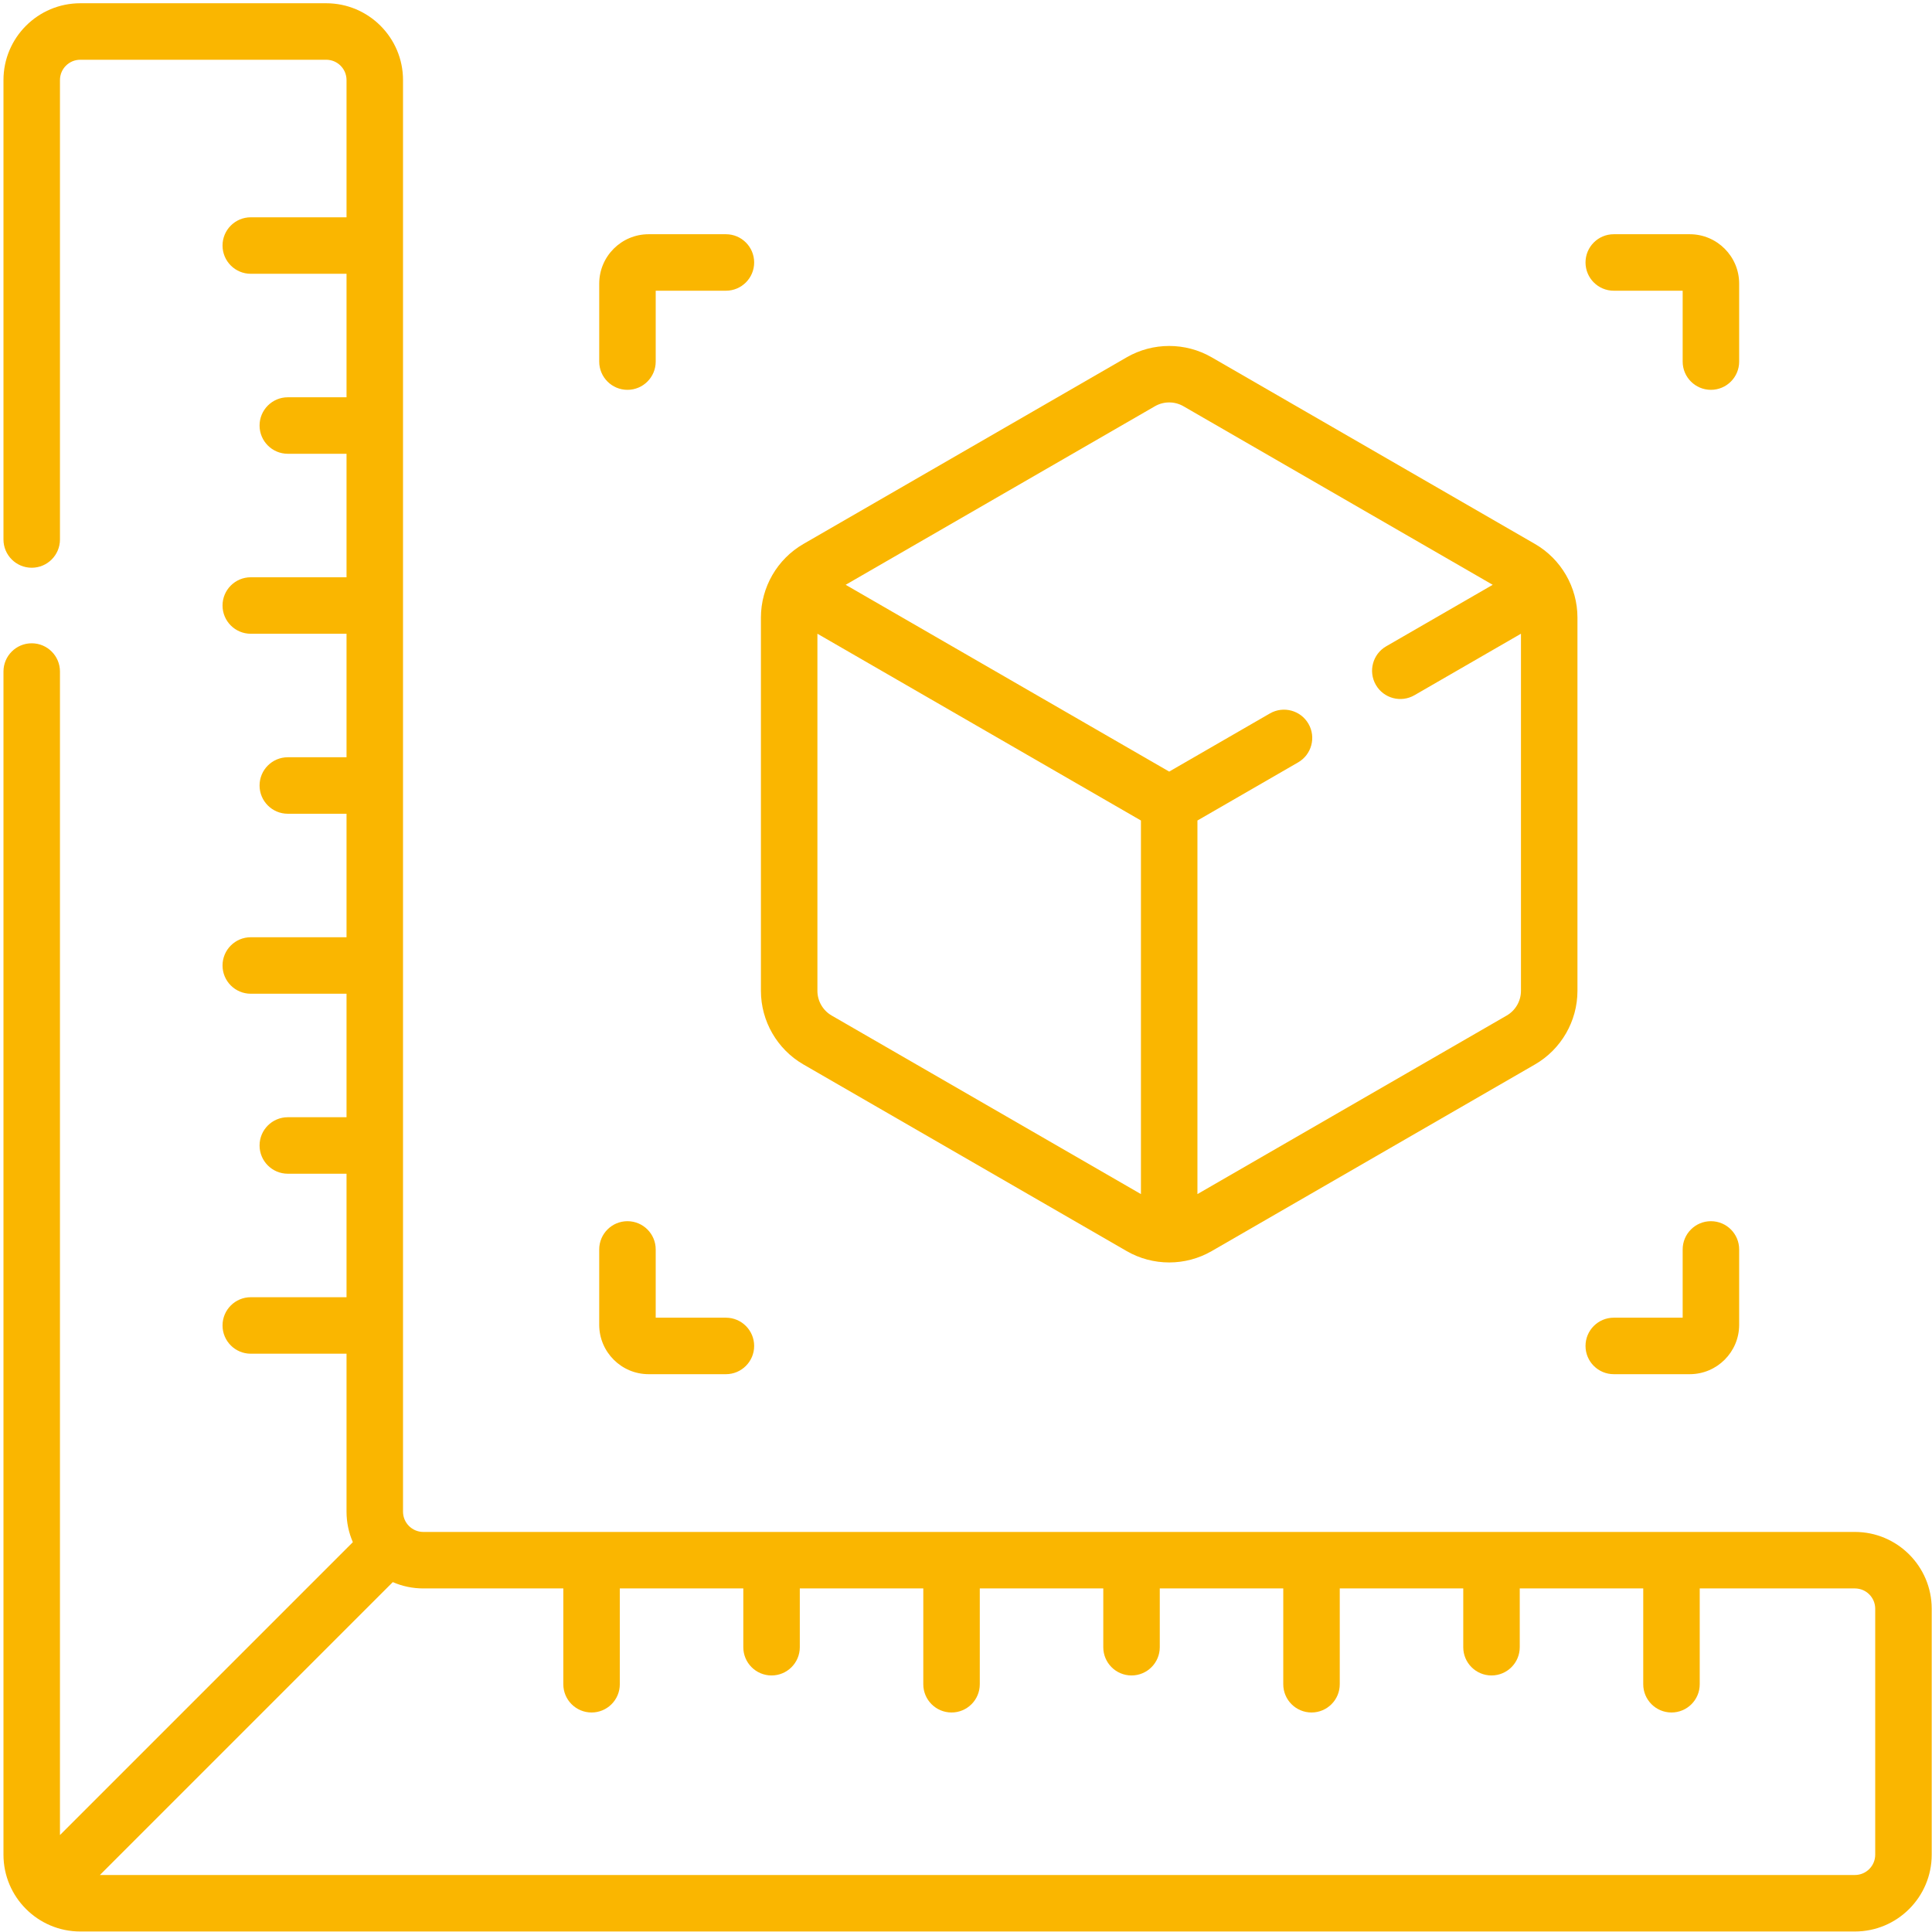 <svg width="513" height="513" viewBox="0 0 513 513" fill="none" xmlns="http://www.w3.org/2000/svg">
<g clip-path="url(#clip0)">
<path d="M166.609 103.511C170.752 103.511 174.109 100.154 174.109 96.011V77.194H192.75C196.893 77.194 200.25 73.837 200.25 69.694C200.25 65.551 196.893 62.194 192.75 62.194H172.228C164.995 62.194 159.11 68.079 159.11 75.313V96.01C159.109 100.153 162.466 103.511 166.609 103.511Z" fill="#FAB600"/>
<path d="M428.5 77.194H446.796V96.01C446.796 100.153 450.153 103.51 454.296 103.51C458.439 103.51 461.796 100.153 461.796 96.01V75.313C461.796 68.079 455.911 62.194 448.677 62.194H428.5C424.357 62.194 421 65.551 421 69.694C421 73.837 424.358 77.194 428.5 77.194Z" fill="#FAB600"/>
<path d="M428.5 364.884H448.677C455.911 364.884 461.796 358.999 461.796 351.765V331.762C461.796 327.619 458.439 324.262 454.296 324.262C450.153 324.262 446.796 327.619 446.796 331.762V349.884H428.5C424.357 349.884 421 353.241 421 357.384C421 361.527 424.358 364.884 428.5 364.884Z" fill="#FAB600"/>
<path d="M172.227 364.884H192.749C196.892 364.884 200.249 361.527 200.249 357.384C200.249 353.241 196.892 349.884 192.749 349.884H174.108V331.762C174.108 327.619 170.751 324.262 166.608 324.262C162.465 324.262 159.108 327.619 159.108 331.762V351.765C159.109 358.999 164.993 364.884 172.227 364.884Z" fill="#FAB600"/>
<path d="M492.534 406.774H112.401C109.43 406.774 107.013 404.357 107.013 401.386V21.253C107.013 10.011 97.866 0.865 86.624 0.865H21.31C10.068 0.865 0.922 10.011 0.922 21.253V143.25C0.922 147.393 4.279 150.75 8.422 150.75C12.565 150.75 15.922 147.393 15.922 143.25V21.253C15.922 18.282 18.339 15.865 21.31 15.865H86.624C89.596 15.865 92.013 18.282 92.013 21.253V57.698H66.589C62.446 57.698 59.089 61.055 59.089 65.198C59.089 69.341 62.446 72.698 66.589 72.698H92.013V105.49H76.422C72.279 105.49 68.922 108.847 68.922 112.99C68.922 117.133 72.279 120.49 76.422 120.49H92.013V153.281H66.589C62.446 153.281 59.089 156.638 59.089 160.781C59.089 164.924 62.446 168.281 66.589 168.281H92.013V201.073H76.422C72.279 201.073 68.922 204.43 68.922 208.573C68.922 212.716 72.279 216.073 76.422 216.073H92.013V248.864H66.589C62.446 248.864 59.089 252.221 59.089 256.364C59.089 260.507 62.446 263.864 66.589 263.864H92.013V296.656H76.422C72.279 296.656 68.922 300.013 68.922 304.156C68.922 308.299 72.279 311.656 76.422 311.656H92.013V344.448H66.589C62.446 344.448 59.089 347.805 59.089 351.948C59.089 356.091 62.446 359.448 66.589 359.448H92.013V401.386C92.013 404.263 92.612 407.003 93.692 409.487L15.922 487.258V178.312C15.922 174.169 12.565 170.812 8.422 170.812C4.279 170.812 0.922 174.169 0.922 178.312V492.477C0.922 503.714 10.062 512.865 21.31 512.865H492.535C503.777 512.865 512.923 503.719 512.923 492.477V427.163C512.922 415.921 503.776 406.774 492.534 406.774ZM497.922 492.477C497.922 495.448 495.505 497.865 492.534 497.865H26.529L104.299 420.095C106.783 421.175 109.523 421.774 112.4 421.774H149.577V447.213C149.577 451.356 152.934 454.713 157.077 454.713C161.22 454.713 164.577 451.356 164.577 447.213V421.774H197.369V437.38C197.369 441.523 200.726 444.88 204.869 444.88C209.012 444.88 212.369 441.523 212.369 437.38V421.774H245.16V447.213C245.16 451.356 248.517 454.713 252.66 454.713C256.803 454.713 260.16 451.356 260.16 447.213V421.774H292.952V437.38C292.952 441.523 296.309 444.88 300.452 444.88C304.595 444.88 307.952 441.523 307.952 437.38V421.774H340.743V447.213C340.743 451.356 344.1 454.713 348.243 454.713C352.386 454.713 355.743 451.356 355.743 447.213V421.774H388.535V437.38C388.535 441.523 391.892 444.88 396.035 444.88C400.178 444.88 403.535 441.523 403.535 437.38V421.774H436.326V447.213C436.326 451.356 439.683 454.713 443.826 454.713C447.969 454.713 451.326 451.356 451.326 447.213V421.774H492.534C495.505 421.774 497.922 424.191 497.922 427.163V492.477Z" fill="#FAB600"/>
<path d="M213.327 282.641L299.17 332.203C306.13 336.221 314.775 336.222 321.733 332.203L407.576 282.641C414.535 278.624 418.858 271.137 418.858 263.101V163.977C418.858 155.953 414.543 148.458 407.577 144.437L321.734 94.876C314.775 90.858 306.129 90.858 299.17 94.876L213.328 144.438C206.374 148.451 202.045 155.938 202.045 163.978V263.102C202.045 271.137 206.368 278.625 213.327 282.641ZM220.826 269.651C218.494 268.304 217.045 265.795 217.045 263.101V168.271L302.952 217.869V317.066L220.826 269.651ZM306.67 107.866C309.002 106.519 311.9 106.517 314.233 107.866L396.358 155.281L368.073 171.611C364.486 173.682 363.257 178.269 365.328 181.856C367.408 185.461 372.003 186.662 375.573 184.601L403.858 168.271V263.101C403.858 265.794 402.41 268.304 400.077 269.651L317.952 317.065V217.869L344.688 202.433C348.275 200.362 349.504 195.775 347.433 192.188C345.363 188.601 340.773 187.373 337.188 189.443L310.452 204.879L224.545 155.281L306.67 107.866Z" fill="#FAB600"/>
</g>
<defs>
<clipPath id="clip0">
<rect width="512" height="512" fill="white" transform="translate(0.922 0.865)"/>
</clipPath>
</defs>
</svg>
